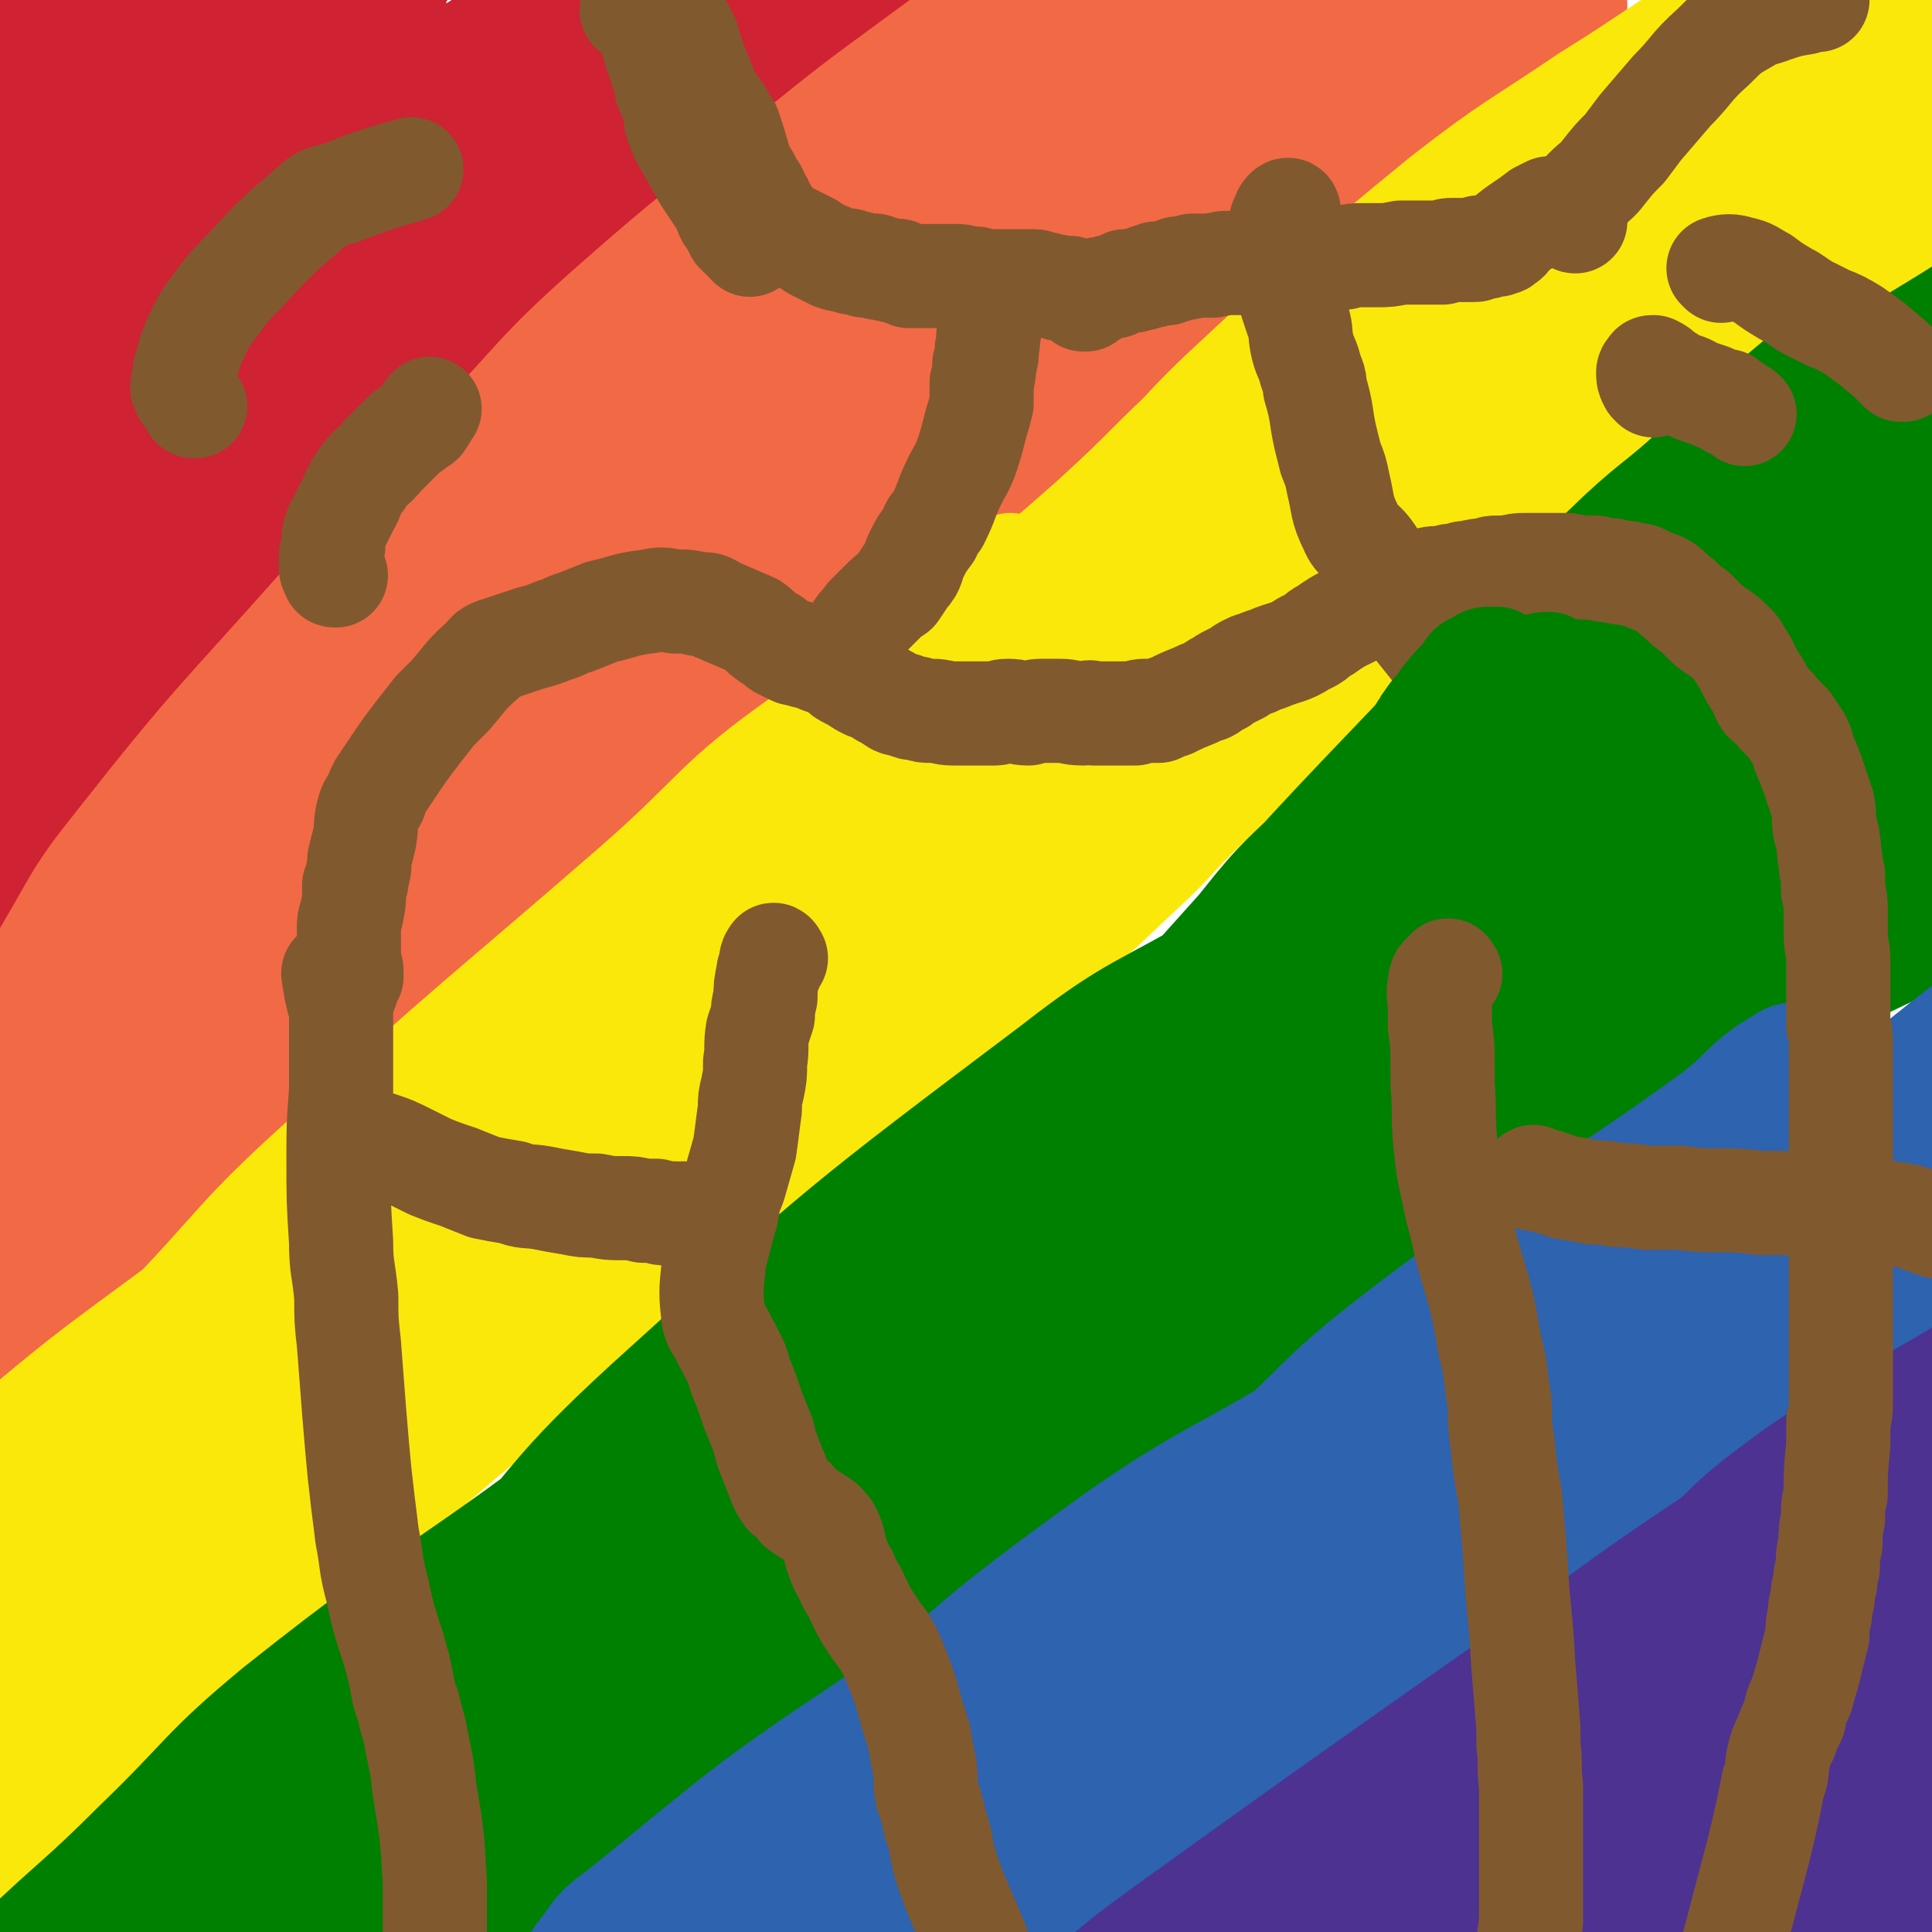 <svg viewBox='0 0 742 742' version='1.1' xmlns='http://www.w3.org/2000/svg' xmlns:xlink='http://www.w3.org/1999/xlink'><g fill='none' stroke='#CF2233' stroke-width='40' stroke-linecap='round' stroke-linejoin='round'><path d='M351,5c0,0 -1,-2 -1,-1 -6,3 -6,3 -11,8 -4,4 -3,5 -7,8 -6,6 -7,5 -13,11 -15,13 -14,14 -28,27 -7,6 -8,5 -16,11 -33,29 -33,28 -65,58 -33,30 -33,30 -64,62 -7,8 -5,10 -12,18 -5,5 -6,3 -12,8 -12,10 -12,10 -22,21 -25,25 -24,26 -48,51 -4,4 -4,4 -8,7 '/><path d='M28,166c0,0 -1,-1 -1,-1 5,-5 6,-5 11,-10 17,-15 17,-16 34,-31 21,-18 22,-18 43,-37 33,-28 30,-32 65,-57 28,-19 31,-15 61,-31 1,0 1,0 2,0 '/><path d='M231,17c-1,0 -1,-1 -1,-1 -9,6 -9,7 -18,13 '/><path d='M98,128c0,0 -1,-1 -1,-1 -8,6 -9,6 -16,13 -32,29 -33,27 -63,58 -21,23 -19,25 -38,49 -15,18 -15,18 -29,35 -1,1 0,2 0,1 4,-2 4,-2 8,-5 55,-46 56,-45 110,-92 27,-24 26,-26 54,-50 60,-54 58,-57 120,-107 22,-18 24,-17 49,-29 9,-5 10,-3 20,-5 '/><path d='M267,19c0,0 0,-1 -1,-1 -9,7 -9,8 -19,16 '/><path d='M83,164c0,0 0,-2 -1,-1 -3,3 -3,3 -6,7 -10,11 -9,12 -20,23 -46,48 -48,46 -93,94 -21,23 -22,23 -39,48 -9,12 -8,16 -13,28 -1,1 1,-1 2,-2 40,-36 41,-35 80,-73 30,-28 28,-29 57,-58 34,-32 34,-32 68,-63 64,-59 63,-61 129,-117 27,-23 27,-24 58,-42 17,-9 18,-6 37,-12 1,0 2,0 1,0 -3,1 -5,0 -10,2 -28,15 -30,13 -56,33 -76,58 -75,59 -146,124 -31,27 -30,28 -57,59 -50,59 -48,60 -97,121 -14,19 -16,18 -29,37 -1,1 1,2 1,2 3,-1 3,-2 6,-4 12,-10 13,-9 24,-20 28,-28 28,-28 55,-57 27,-28 25,-29 52,-57 30,-32 30,-31 61,-61 61,-60 61,-61 123,-120 15,-14 15,-15 32,-28 19,-15 22,-15 40,-28 1,-1 -1,0 -1,0 -4,1 -4,0 -8,2 -29,13 -30,12 -57,29 -36,22 -34,25 -69,49 -33,22 -34,20 -66,44 -32,23 -30,26 -61,51 -34,27 -37,23 -69,51 -28,25 -25,28 -52,55 -21,21 -23,20 -45,41 -12,12 -13,14 -24,26 0,0 1,0 1,-1 2,-1 2,-1 3,-3 11,-13 11,-14 22,-28 51,-65 50,-66 103,-129 24,-30 26,-29 51,-58 33,-36 29,-40 65,-72 36,-33 39,-32 80,-59 5,-3 6,-1 12,-1 '/><path d='M170,22c-1,0 -1,-1 -1,-1 -40,34 -41,34 -80,69 -39,35 -39,35 -76,72 -24,22 -22,24 -45,47 -22,23 -22,22 -44,44 0,1 -1,1 -1,1 4,-2 5,-2 10,-6 28,-22 28,-21 56,-44 29,-25 28,-26 57,-51 66,-60 64,-63 132,-121 20,-16 21,-15 43,-29 4,-3 5,-2 10,-4 '/><path d='M231,20c0,0 -1,-2 -1,-1 -70,58 -73,57 -140,119 -22,20 -18,24 -39,46 -33,36 -35,35 -68,70 -2,2 -3,4 -3,5 0,0 2,-2 3,-3 18,-21 18,-22 36,-43 51,-58 51,-58 103,-116 51,-55 52,-54 104,-109 '/><path d='M72,33c0,0 0,-2 -1,-1 -54,63 -56,63 -108,129 -9,12 -7,13 -14,26 -5,12 -5,12 -10,24 -1,1 -1,2 0,2 40,-49 40,-51 81,-99 13,-16 15,-15 29,-29 23,-24 20,-27 45,-49 28,-24 30,-22 60,-45 '/><path d='M124,36c0,-1 0,-2 -1,-1 -52,59 -52,59 -104,120 -7,8 -5,9 -13,18 -7,8 -10,10 -15,15 -1,1 2,-2 3,-4 9,-17 8,-17 18,-33 19,-31 20,-31 41,-61 28,-42 26,-44 56,-84 3,-4 5,-2 10,-5 2,-1 2,-1 4,-2 1,0 2,0 1,0 -2,1 -3,1 -6,3 -16,15 -16,15 -31,31 -46,49 -46,50 -90,100 -8,9 -8,10 -16,19 -2,3 -3,5 -4,5 -1,0 -2,-3 -1,-5 8,-21 9,-21 20,-41 19,-37 20,-37 40,-74 8,-16 5,-18 15,-31 5,-7 7,-4 14,-9 '/><path d='M33,17c0,0 0,-1 -1,-1 -4,4 -4,5 -8,10 -28,34 -27,35 -55,69 -7,8 -9,7 -17,15 -2,3 -1,5 -2,7 0,0 1,-2 2,-3 10,-16 10,-16 21,-31 29,-39 28,-41 59,-78 3,-4 5,-3 10,-5 1,-1 1,-1 2,-1 '/><path d='M32,17c0,0 -1,-1 -1,-1 -8,8 -8,8 -15,17 -24,32 -30,39 -48,65 -3,3 4,-5 7,-8 0,0 -1,2 -1,1 5,-10 5,-11 11,-22 11,-20 11,-20 22,-39 7,-12 6,-13 14,-23 2,-3 3,-2 5,-5 2,-1 2,-2 1,-3 -1,0 -3,0 -5,1 -15,12 -16,12 -28,26 -10,12 -9,14 -17,27 -2,3 -2,3 -3,5 0,1 0,2 1,1 11,-9 11,-10 23,-20 20,-16 19,-17 40,-31 8,-5 9,-4 18,-8 4,-1 4,-1 8,-1 4,-1 4,-1 8,-1 1,-1 3,-1 2,-1 -4,1 -7,1 -12,4 -17,12 -17,12 -32,26 -20,19 -20,20 -38,41 -7,7 -6,8 -12,17 -2,3 -5,7 -4,7 1,0 3,-3 6,-6 15,-17 14,-18 30,-33 22,-21 22,-21 45,-41 8,-6 8,-6 17,-11 4,-2 5,-1 10,-2 7,-2 7,-3 14,-2 1,0 2,1 2,3 -1,5 -2,6 -5,11 -17,35 -17,35 -35,69 -9,17 -10,17 -19,35 -6,10 -8,10 -11,22 -4,16 -3,16 -4,33 0,2 1,2 2,4 '/></g>
<g fill='none' stroke='#F26946' stroke-width='40' stroke-linecap='round' stroke-linejoin='round'><path d='M605,9c0,0 -1,-2 -1,-1 -2,2 -1,3 -3,6 -4,5 -5,5 -9,9 -2,2 -2,2 -5,4 -17,14 -17,15 -35,27 -13,9 -15,8 -28,17 -17,11 -17,11 -32,24 -15,11 -15,12 -30,23 -19,15 -21,12 -40,28 -18,15 -14,20 -33,35 -16,13 -21,8 -37,21 -25,20 -22,23 -45,45 -17,16 -18,14 -36,29 -22,19 -21,19 -43,38 -27,22 -27,22 -54,44 -16,12 -18,10 -32,24 -16,16 -12,20 -29,35 -11,12 -14,8 -27,19 -14,12 -13,12 -25,26 -11,12 -9,15 -21,26 -6,6 -9,3 -16,9 -8,8 -6,11 -14,19 -6,5 -8,3 -14,8 -7,6 -5,7 -11,15 -3,4 -2,4 -6,8 -2,2 -2,2 -4,4 -2,2 -2,2 -5,3 -2,1 -2,1 -4,3 0,0 -1,0 -1,0 0,1 1,1 2,0 3,-2 2,-3 4,-6 5,-6 5,-6 10,-11 16,-18 16,-18 32,-36 36,-38 36,-38 71,-76 21,-22 20,-22 41,-44 23,-24 23,-24 47,-47 24,-24 24,-24 49,-47 23,-22 23,-22 48,-44 31,-28 30,-29 62,-55 41,-33 42,-31 84,-62 25,-18 24,-19 49,-37 21,-16 22,-15 43,-31 20,-14 19,-14 39,-28 7,-5 7,-5 15,-9 9,-6 9,-7 18,-12 5,-2 5,-2 10,-4 6,-2 6,-2 12,-5 1,0 1,0 3,-1 0,0 1,0 1,0 -2,1 -3,1 -5,2 -3,1 -3,1 -6,3 -8,5 -7,6 -14,11 -44,30 -44,30 -88,59 -22,15 -23,13 -45,29 -28,20 -27,22 -54,42 -35,27 -36,27 -71,54 -28,20 -28,20 -55,42 -32,25 -32,26 -63,52 -35,29 -37,26 -70,57 -33,32 -29,37 -62,69 -27,26 -32,21 -58,47 -27,26 -25,29 -49,58 -10,13 -9,14 -20,27 -2,2 -2,2 -5,3 0,0 -1,0 0,0 1,-3 2,-3 4,-7 10,-13 10,-13 20,-26 22,-27 22,-27 44,-54 21,-24 22,-23 43,-46 16,-18 16,-18 33,-34 20,-20 21,-19 42,-39 25,-23 25,-23 50,-46 31,-27 32,-25 62,-52 64,-58 62,-61 127,-117 22,-19 24,-16 47,-34 38,-29 36,-31 74,-60 8,-6 10,-3 18,-9 5,-4 4,-5 7,-10 1,-3 2,-6 1,-6 -2,-1 -4,1 -7,4 -118,83 -119,81 -235,167 -43,32 -43,32 -83,68 -54,50 -52,52 -103,105 -44,44 -43,45 -87,90 -9,9 -10,8 -19,17 -3,3 -2,3 -4,6 0,0 -1,0 0,0 1,-1 1,-1 2,-3 5,-5 5,-5 10,-10 28,-28 28,-28 56,-56 23,-23 23,-23 47,-45 25,-23 24,-25 50,-46 39,-32 41,-31 81,-61 24,-19 24,-19 48,-38 30,-23 31,-23 61,-46 30,-23 30,-23 59,-46 26,-19 25,-20 51,-39 39,-27 40,-25 78,-53 16,-11 14,-13 29,-24 6,-4 7,-2 14,-5 2,-1 2,-1 4,-2 1,-1 2,-1 2,-1 -1,-1 -2,-1 -4,-1 -10,1 -10,-1 -20,2 -35,14 -35,16 -68,33 -22,12 -21,13 -42,26 -19,12 -19,11 -37,24 -25,19 -24,19 -49,38 -32,25 -32,24 -64,49 -29,24 -28,25 -58,48 -37,30 -40,27 -76,58 -36,32 -35,33 -69,68 -33,35 -32,36 -64,71 -51,57 -53,56 -103,113 -10,12 -8,14 -18,26 0,1 -2,1 -2,1 0,0 1,0 2,-1 5,-5 6,-5 11,-10 25,-26 25,-27 49,-53 20,-21 20,-21 41,-42 25,-27 25,-28 52,-54 45,-45 45,-44 92,-87 26,-25 26,-25 53,-49 26,-24 25,-24 51,-47 55,-46 56,-45 110,-90 18,-15 18,-16 35,-31 36,-32 36,-33 72,-64 14,-13 14,-14 29,-24 7,-5 8,-3 15,-5 2,0 2,0 4,0 '/><path d='M449,5c0,0 0,-2 -1,-1 -8,4 -9,4 -17,9 -51,34 -52,33 -102,69 -31,22 -31,21 -60,46 -30,24 -30,24 -58,51 -58,58 -57,59 -114,118 -27,28 -27,28 -52,56 -18,20 -16,22 -35,40 -9,10 -12,7 -22,16 -5,6 -5,10 -8,15 0,0 1,-2 2,-3 5,-6 5,-6 11,-11 25,-24 26,-22 50,-46 17,-17 14,-20 32,-36 43,-39 44,-39 90,-75 29,-24 31,-22 60,-46 60,-50 58,-52 118,-102 29,-24 30,-23 60,-47 19,-15 18,-17 38,-31 19,-14 19,-16 40,-25 12,-6 13,-3 25,-5 2,-1 2,0 3,0 '/><path d='M454,8c0,0 0,-1 -1,-1 -43,26 -44,25 -86,53 -29,19 -28,21 -56,42 -27,21 -27,21 -53,42 -34,26 -36,24 -67,54 -66,62 -63,65 -128,130 -24,25 -25,24 -49,49 -23,25 -24,25 -45,51 -12,15 -10,17 -22,32 -4,6 -5,5 -11,10 -2,1 -3,3 -3,2 0,0 3,-2 5,-4 34,-39 35,-39 69,-78 16,-19 14,-21 31,-40 21,-23 22,-22 44,-44 23,-23 23,-23 46,-44 49,-46 49,-46 98,-91 28,-25 27,-26 56,-51 39,-34 40,-33 80,-65 15,-13 16,-12 31,-25 12,-10 11,-12 24,-20 6,-5 7,-4 15,-7 6,-2 6,-2 11,-4 '/><path d='M361,18c0,0 -1,-1 -1,-1 -27,20 -28,20 -55,42 -36,30 -37,29 -72,60 -27,24 -26,26 -51,52 -30,31 -30,30 -59,62 -40,45 -41,44 -78,91 -16,20 -15,21 -28,43 -10,18 -7,21 -17,37 -2,3 -6,-1 -8,0 -1,0 0,2 1,2 3,-1 4,-2 7,-5 9,-6 9,-6 17,-14 24,-24 22,-26 46,-50 15,-15 17,-13 32,-29 45,-45 43,-47 88,-92 17,-18 17,-17 35,-33 22,-19 23,-18 43,-38 40,-40 35,-45 76,-82 17,-16 22,-10 40,-24 16,-12 13,-16 29,-29 6,-5 7,-4 15,-7 5,-2 5,-2 10,-3 '/><path d='M395,31c0,0 -1,0 -1,-1 1,-2 2,-2 3,-5 0,0 0,0 1,-1 '/><path d='M374,4c0,0 -2,-1 -1,-1 5,0 6,1 12,2 5,0 5,0 10,0 4,0 4,0 9,0 4,0 4,0 8,0 3,0 3,0 6,0 3,0 3,0 5,0 1,0 1,0 1,0 -1,-1 -2,0 -4,0 -4,0 -4,0 -8,0 -4,0 -4,-1 -8,-1 -6,0 -6,0 -11,0 -2,0 -2,0 -5,0 -3,0 -3,0 -6,0 -3,0 -4,0 -5,0 0,0 2,0 3,1 3,0 3,0 5,0 6,0 5,0 11,1 9,0 9,0 18,1 5,0 5,0 9,0 4,1 4,1 7,1 2,0 3,0 5,0 0,0 -1,0 -1,0 -1,-1 -1,-1 -2,-1 '/></g>
<g fill='none' stroke='#FAE80B' stroke-width='40' stroke-linecap='round' stroke-linejoin='round'><path d='M734,93c0,0 0,-1 -1,-1 -7,6 -7,7 -14,12 -8,7 -8,6 -15,12 -16,15 -14,17 -30,31 -6,6 -8,4 -14,8 -6,4 -6,4 -11,9 -8,6 -8,7 -16,13 -17,14 -17,14 -35,27 -8,6 -8,6 -16,12 -13,10 -13,10 -26,20 -7,5 -8,4 -15,10 -9,6 -8,7 -17,14 -9,7 -9,7 -18,14 -21,17 -22,17 -42,35 -13,12 -12,13 -25,25 -14,13 -13,13 -28,25 -7,6 -7,5 -14,11 -13,11 -12,13 -26,23 -15,11 -16,10 -31,21 -13,9 -13,9 -24,20 -13,14 -12,15 -25,29 -16,16 -16,16 -33,29 -8,7 -10,4 -19,10 -11,8 -10,9 -21,18 -24,20 -25,19 -48,39 -16,14 -16,14 -32,28 -15,12 -15,12 -29,25 -14,13 -14,13 -28,26 -14,13 -14,12 -28,25 -5,5 -4,6 -9,10 -4,3 -5,2 -8,6 -6,5 -6,6 -11,12 -5,5 -5,6 -9,11 -2,2 -3,2 -5,4 -6,6 -6,6 -12,12 -5,6 -5,6 -10,12 -4,4 -4,4 -7,7 -5,5 -5,5 -10,10 -4,4 -4,4 -8,9 -3,2 -2,2 -4,4 -2,2 -2,2 -4,4 -1,1 -1,1 -2,1 0,1 0,1 -1,2 0,0 0,0 -1,0 0,1 0,1 0,1 0,0 -1,-1 0,-1 0,-3 0,-3 1,-5 2,-4 3,-4 6,-8 5,-9 5,-9 11,-17 20,-28 20,-29 42,-56 9,-11 10,-10 20,-21 23,-24 22,-25 45,-49 21,-23 22,-22 43,-45 18,-21 16,-23 34,-42 25,-27 27,-26 54,-50 26,-25 27,-24 54,-48 25,-23 24,-24 49,-46 22,-19 22,-18 44,-37 25,-21 24,-23 51,-42 12,-9 14,-7 27,-15 10,-5 10,-5 19,-11 9,-7 9,-8 18,-15 3,-2 3,-2 6,-4 1,-1 3,-3 3,-2 -3,1 -5,2 -10,5 -17,10 -17,10 -33,22 -32,23 -32,23 -64,47 -56,44 -57,43 -111,89 -75,64 -78,62 -148,131 -81,81 -80,83 -154,169 -6,7 -4,10 -6,17 0,1 1,-1 1,-1 4,-4 4,-4 7,-7 19,-19 18,-19 37,-38 20,-20 20,-19 40,-39 22,-21 22,-22 45,-43 23,-22 22,-23 47,-44 56,-48 57,-47 115,-93 17,-13 16,-13 33,-25 36,-27 37,-27 73,-54 8,-6 7,-6 15,-12 3,-1 3,-1 6,-2 1,0 1,-1 1,-1 -4,0 -6,-1 -10,1 -55,27 -56,25 -109,56 -34,19 -32,22 -64,45 -34,24 -34,24 -67,49 -31,23 -31,23 -61,48 -29,25 -29,26 -58,52 -15,14 -15,14 -30,27 0,0 -1,0 -1,0 2,-1 3,-1 5,-3 18,-18 18,-18 36,-35 22,-21 23,-20 45,-40 25,-22 25,-22 50,-43 22,-20 20,-22 44,-39 50,-37 51,-35 102,-70 16,-11 17,-10 32,-22 8,-5 7,-6 14,-12 0,-1 2,-2 1,-1 -22,14 -23,14 -46,29 -37,23 -39,20 -73,46 -67,49 -65,52 -130,104 -36,29 -37,29 -73,58 -1,0 -2,2 -2,2 1,-1 2,-2 5,-4 15,-16 14,-17 30,-33 27,-28 26,-29 55,-55 53,-47 56,-45 110,-90 15,-13 13,-14 28,-27 14,-12 15,-11 30,-23 9,-8 9,-8 18,-15 3,-3 7,-5 6,-5 0,-1 -4,0 -8,2 -22,11 -23,10 -43,23 -31,19 -30,21 -60,42 -30,22 -30,22 -60,45 -49,37 -51,36 -97,76 -11,10 -8,13 -18,24 -1,1 -4,2 -3,2 8,-6 11,-7 20,-15 36,-30 35,-31 71,-61 25,-21 25,-22 51,-41 51,-39 51,-39 103,-76 21,-14 22,-13 43,-27 15,-10 14,-12 29,-22 12,-7 12,-6 23,-13 3,-2 4,-4 5,-4 0,0 -2,2 -3,3 -44,27 -45,26 -87,54 -25,16 -25,16 -49,35 -51,41 -52,40 -99,85 -19,17 -16,20 -33,40 -15,17 -16,16 -30,33 0,0 0,1 0,1 5,-4 6,-4 10,-9 28,-27 28,-27 56,-56 24,-24 23,-25 48,-49 76,-72 76,-72 154,-142 20,-18 21,-17 42,-33 48,-37 48,-37 96,-74 15,-12 15,-12 30,-24 0,-1 1,-1 1,-1 0,1 -1,1 -2,1 -6,4 -6,4 -12,8 -35,25 -33,28 -69,50 -29,19 -33,13 -61,32 -34,24 -32,28 -64,56 -61,53 -62,52 -122,107 -32,29 -30,31 -60,62 -11,11 -11,11 -21,22 -3,3 -4,3 -6,6 -1,2 -2,4 -2,4 0,0 1,-1 3,-3 11,-12 11,-12 23,-23 56,-53 55,-54 112,-106 26,-23 27,-22 54,-44 32,-25 32,-25 64,-49 36,-26 36,-25 73,-49 68,-45 67,-47 137,-90 26,-17 27,-15 56,-30 18,-9 18,-9 36,-18 2,-1 2,0 3,-1 1,0 2,0 2,0 -4,2 -5,1 -10,4 -17,7 -17,7 -33,15 -35,17 -35,18 -70,36 -22,11 -23,9 -45,22 -31,18 -30,19 -59,40 -31,21 -31,21 -59,45 -28,23 -28,23 -55,48 -54,51 -54,51 -107,104 -15,14 -14,15 -27,30 -12,13 -12,13 -22,26 -1,1 0,1 0,1 7,-3 8,-2 14,-7 36,-27 36,-28 71,-57 32,-26 30,-27 62,-52 72,-55 73,-53 145,-108 40,-30 38,-33 80,-62 73,-50 72,-53 150,-95 39,-21 44,-12 83,-31 11,-5 8,-10 18,-17 3,-2 4,-1 8,-2 1,0 1,0 1,0 -3,3 -3,3 -6,6 -23,16 -22,18 -47,32 -33,20 -35,17 -69,36 -34,21 -33,22 -66,45 -29,20 -29,20 -57,43 -61,49 -61,48 -121,99 -24,21 -25,21 -46,44 -24,26 -25,32 -45,55 -1,2 1,-3 3,-6 3,-4 4,-4 8,-8 24,-28 23,-29 48,-56 24,-26 24,-26 49,-51 27,-28 27,-28 56,-54 62,-57 62,-58 127,-112 21,-18 22,-17 46,-32 42,-26 45,-23 85,-49 3,-3 0,-5 1,-9 1,-1 3,-2 3,-2 -2,4 -2,6 -5,10 -16,16 -17,16 -34,31 -24,22 -25,22 -49,44 -25,23 -26,23 -50,48 -28,29 -26,31 -54,62 -48,52 -48,52 -97,104 -15,15 -16,15 -30,31 -9,10 -11,14 -16,21 -1,1 1,-3 3,-5 12,-16 12,-16 25,-32 21,-27 20,-28 43,-54 46,-50 47,-49 96,-97 25,-24 25,-24 51,-48 27,-24 27,-24 55,-48 25,-23 24,-24 51,-45 32,-27 33,-25 65,-51 1,-1 2,-5 1,-4 -24,17 -26,20 -53,38 -26,18 -28,15 -54,33 -60,42 -63,40 -119,88 -37,32 -33,36 -66,72 -20,22 -19,22 -39,44 -20,22 -21,21 -40,43 -17,21 -16,22 -32,43 0,1 -1,3 0,3 12,-8 15,-8 26,-19 28,-27 25,-30 52,-58 21,-21 22,-20 44,-41 24,-23 24,-24 50,-46 26,-23 26,-23 53,-44 48,-39 48,-42 97,-76 3,-2 3,2 7,3 2,0 6,-2 4,-1 -7,7 -11,8 -21,16 -38,29 -38,30 -76,60 -31,25 -31,26 -63,50 -35,26 -37,23 -71,51 -53,43 -52,45 -103,90 -18,17 -17,19 -36,35 -7,6 -13,9 -15,10 -2,1 4,-3 8,-7 16,-15 16,-15 31,-31 30,-31 30,-32 60,-64 27,-29 26,-30 53,-59 28,-30 27,-32 57,-60 28,-27 30,-25 60,-50 29,-25 30,-25 58,-51 21,-19 18,-22 40,-40 10,-9 13,-8 24,-14 1,-1 -1,0 -2,0 -5,3 -5,3 -10,7 -29,18 -30,17 -57,37 -38,27 -38,28 -74,58 -53,42 -53,42 -105,86 -26,23 -25,24 -50,48 -37,35 -37,36 -74,71 -3,3 -4,3 -7,5 -1,0 -1,0 -1,0 0,-3 0,-4 2,-7 18,-25 19,-25 38,-49 22,-27 22,-27 44,-54 25,-29 23,-31 51,-58 63,-63 63,-63 130,-122 13,-10 14,-8 28,-17 28,-18 32,-19 56,-36 2,-1 -3,1 -3,1 -1,0 2,-1 2,-1 -1,0 -2,0 -3,1 -7,3 -7,3 -14,6 -21,13 -21,14 -42,27 -28,19 -29,18 -56,39 -44,36 -44,37 -85,75 -21,20 -19,22 -40,41 -24,23 -28,20 -51,44 -29,32 -26,36 -54,68 -5,6 -7,4 -13,9 -4,3 -5,4 -6,7 -1,1 1,1 2,1 10,-8 11,-8 20,-17 27,-25 25,-27 52,-51 20,-18 21,-17 43,-34 26,-21 26,-21 53,-42 55,-42 54,-44 110,-85 31,-22 32,-20 63,-42 21,-14 19,-16 41,-29 21,-13 21,-13 44,-22 9,-4 9,-2 18,-3 '/><path d='M720,6c0,0 0,-1 -1,-1 -27,13 -28,12 -55,27 -47,27 -46,30 -93,57 -30,18 -33,14 -62,32 -24,16 -23,18 -46,37 -22,20 -21,21 -43,41 -27,24 -28,24 -56,47 -1,2 -2,1 -3,3 0,0 1,1 1,1 8,-4 9,-4 16,-10 35,-25 34,-27 69,-52 25,-18 25,-17 50,-34 83,-59 82,-60 165,-118 19,-13 18,-15 38,-24 17,-8 18,-6 36,-11 3,0 6,-1 6,-1 0,1 -3,2 -5,3 -7,4 -7,5 -14,9 -30,19 -30,18 -59,37 -20,12 -21,12 -40,25 -16,11 -15,12 -31,24 -20,14 -20,14 -40,28 -2,2 -2,2 -4,3 -1,0 -1,0 -1,0 3,-3 3,-3 7,-7 18,-16 18,-17 37,-33 24,-19 24,-19 49,-37 15,-11 15,-11 31,-21 21,-13 21,-14 43,-25 3,-2 4,-1 8,-2 3,-1 6,-3 6,-1 0,5 -1,9 -6,16 -26,30 -28,28 -56,58 -20,21 -19,22 -39,43 -18,18 -20,17 -37,35 -10,12 -10,13 -18,26 -1,0 -1,2 0,1 3,-1 3,-2 7,-4 20,-11 21,-9 39,-22 57,-39 56,-40 112,-82 16,-12 16,-12 32,-25 13,-11 13,-12 26,-23 '/><path d='M351,261c-1,0 -2,0 -1,-1 1,-2 2,-2 4,-5 2,-2 2,-2 5,-4 3,-4 3,-4 7,-7 7,-6 7,-6 14,-12 2,-2 2,-2 5,-4 1,-2 1,-2 3,-3 1,-1 1,-1 2,-1 0,0 -1,0 -1,0 -1,1 -1,1 -3,3 -3,3 -3,3 -7,6 -4,4 -4,4 -8,7 -4,3 -4,3 -8,6 -5,5 -5,5 -11,10 -3,3 -3,3 -7,6 -3,1 -5,3 -6,2 -1,0 0,-2 1,-3 2,-2 3,-2 5,-4 2,-3 2,-3 5,-7 5,-5 5,-6 10,-11 5,-5 6,-4 11,-9 6,-4 6,-4 12,-9 2,-1 2,-1 3,-2 1,-1 1,-1 2,-2 0,0 0,1 0,1 -2,0 -2,1 -3,1 -3,2 -4,1 -6,3 -5,4 -4,5 -8,9 -4,5 -4,4 -9,8 -6,6 -7,5 -13,12 -9,9 -8,9 -16,19 '/></g>
<g fill='none' stroke='#008000' stroke-width='40' stroke-linecap='round' stroke-linejoin='round'><path d='M740,283c-1,0 -1,-1 -1,-1 -6,4 -6,5 -11,9 -19,15 -18,17 -37,30 -21,15 -23,13 -44,28 -18,13 -17,14 -34,28 -23,18 -23,17 -46,35 -23,19 -21,21 -45,39 -26,19 -28,16 -53,36 -29,23 -28,24 -55,49 -16,16 -14,17 -30,32 -9,9 -9,8 -19,17 -1,0 -1,0 -2,1 -1,1 -2,2 -2,3 0,0 1,0 2,0 5,-2 5,-2 10,-5 16,-8 16,-8 30,-18 36,-27 35,-29 71,-55 26,-19 26,-19 52,-36 30,-19 32,-17 61,-37 33,-22 31,-25 64,-46 19,-12 20,-10 39,-21 29,-16 29,-15 58,-33 8,-5 7,-6 14,-12 3,-2 3,-2 7,-4 0,-1 1,-1 1,-1 -2,3 -3,3 -6,6 -19,14 -20,14 -39,28 -63,46 -62,46 -125,91 -38,28 -38,28 -77,54 -93,62 -95,59 -187,123 -33,23 -32,25 -63,51 -28,23 -27,25 -55,47 -21,17 -23,15 -44,32 -9,8 -9,11 -16,20 0,0 2,0 2,-1 4,-2 4,-2 7,-5 40,-31 42,-29 80,-62 22,-19 20,-22 41,-41 23,-21 23,-21 48,-40 62,-47 63,-45 126,-91 25,-18 23,-19 48,-37 59,-42 58,-44 120,-82 22,-13 26,-7 49,-20 16,-8 14,-12 29,-22 9,-5 10,-3 20,-7 2,-1 1,-1 3,-3 1,0 3,0 2,0 -1,1 -3,2 -6,4 -54,26 -55,24 -107,52 -38,20 -38,20 -73,43 -88,59 -87,61 -174,121 -42,28 -44,25 -84,54 -40,30 -38,32 -77,64 -27,22 -26,22 -54,44 -22,17 -24,17 -44,33 -1,0 1,-1 2,-1 3,-2 3,-2 6,-4 19,-12 19,-11 36,-26 55,-46 54,-48 108,-95 25,-23 25,-23 51,-46 31,-28 31,-28 62,-56 23,-19 23,-19 46,-37 48,-37 47,-37 96,-72 19,-13 20,-12 39,-23 9,-6 8,-7 18,-12 1,-1 3,-1 2,0 -11,11 -13,12 -27,23 -33,23 -33,23 -67,45 -35,23 -36,21 -70,45 -85,60 -85,59 -167,122 -44,34 -42,37 -85,72 -42,35 -42,37 -86,68 -3,2 -4,-1 -8,-1 -1,0 -1,0 -1,0 1,-3 1,-3 3,-5 26,-29 25,-31 53,-58 44,-43 44,-43 91,-84 28,-25 28,-25 58,-47 33,-24 34,-22 68,-46 30,-22 28,-24 59,-44 50,-34 51,-32 102,-65 9,-6 10,-6 17,-13 2,-1 4,-4 2,-4 -3,1 -5,4 -11,7 -45,24 -46,22 -89,47 -47,27 -47,27 -91,57 -36,25 -35,27 -70,54 -34,28 -35,28 -69,56 -32,28 -34,26 -64,56 -27,26 -23,30 -49,57 -17,17 -18,16 -37,32 -5,4 -5,4 -11,8 -1,0 -3,0 -2,0 12,-5 14,-4 26,-11 29,-18 30,-17 55,-40 25,-21 22,-23 45,-47 61,-63 60,-64 123,-125 23,-22 24,-22 49,-42 60,-47 61,-46 122,-92 26,-21 25,-23 52,-41 21,-14 23,-11 44,-24 13,-8 11,-10 24,-19 2,-2 6,-2 6,-3 -1,0 -5,1 -9,2 -15,7 -15,7 -30,14 -42,21 -43,20 -83,44 -74,44 -76,42 -146,92 -33,24 -28,30 -59,55 -69,56 -73,51 -142,106 -29,24 -27,26 -54,52 -22,22 -23,21 -46,43 -12,12 -11,13 -23,25 -2,2 -2,2 -4,4 0,0 1,0 1,0 4,-2 5,-1 9,-4 19,-12 20,-12 38,-26 31,-25 30,-26 60,-51 26,-22 25,-23 52,-44 38,-30 39,-29 78,-58 58,-45 58,-44 115,-90 35,-28 33,-29 68,-57 66,-52 65,-55 134,-103 26,-18 29,-12 56,-30 26,-16 23,-22 49,-37 8,-5 10,-1 19,-2 4,-1 4,-1 7,-3 1,0 3,-1 2,-1 -14,5 -16,5 -32,11 -54,23 -55,22 -107,48 -29,15 -28,17 -55,34 -35,21 -37,18 -69,43 -81,61 -81,61 -156,129 -37,34 -35,37 -68,75 -55,63 -57,63 -108,128 -9,12 -5,14 -12,27 -2,3 -5,4 -5,5 -1,1 2,1 3,0 11,-8 11,-8 21,-16 30,-25 30,-25 59,-52 40,-37 38,-40 79,-77 64,-59 65,-58 132,-115 39,-34 40,-34 80,-67 81,-67 79,-71 162,-135 39,-29 41,-26 82,-52 43,-27 42,-28 86,-53 25,-15 26,-15 52,-29 19,-10 19,-11 39,-20 12,-6 16,-6 25,-9 2,-1 -2,1 -4,2 -12,5 -12,6 -24,11 -36,15 -37,14 -72,31 -27,12 -26,13 -52,28 -29,17 -30,17 -58,36 -33,21 -33,20 -64,43 -57,44 -56,45 -111,91 -39,33 -39,34 -78,68 -11,10 -25,27 -23,20 6,-16 19,-34 40,-65 15,-22 15,-22 32,-41 43,-48 43,-48 87,-94 25,-25 26,-24 53,-47 27,-24 27,-24 55,-46 27,-21 27,-21 55,-40 26,-18 27,-17 53,-34 1,-1 1,-2 1,-2 0,0 1,1 0,2 -3,3 -3,3 -7,6 -47,37 -48,36 -95,74 -20,16 -20,15 -39,33 -21,20 -19,21 -39,42 -22,24 -23,23 -45,46 -41,42 -42,41 -81,84 -24,26 -21,28 -45,55 -6,6 -11,10 -14,11 -1,0 2,-5 5,-9 13,-18 14,-18 27,-36 23,-32 21,-33 45,-63 15,-19 16,-18 33,-35 35,-37 35,-37 70,-73 21,-21 21,-22 42,-42 14,-13 15,-12 29,-25 22,-18 21,-19 43,-37 4,-4 4,-4 9,-6 2,-2 5,-5 5,-4 1,1 -2,3 -4,6 -8,9 -8,9 -17,18 -26,27 -26,28 -53,54 -32,30 -36,27 -65,59 -20,21 -16,24 -34,47 -18,23 -20,22 -37,45 -24,34 -23,34 -46,69 -7,10 -7,10 -13,21 -3,4 -5,7 -4,9 1,1 4,-2 7,-4 17,-13 18,-12 34,-26 27,-24 24,-27 52,-49 50,-41 54,-37 105,-78 20,-17 17,-20 37,-37 26,-21 28,-19 56,-39 2,-1 2,-1 5,-2 1,-1 2,-2 2,-1 1,0 0,2 -1,3 -34,31 -34,31 -68,62 -22,20 -22,20 -45,39 -23,18 -26,15 -47,35 -45,41 -42,46 -86,88 -10,9 -12,7 -23,14 -3,2 -4,4 -5,4 -1,1 1,0 2,-1 10,-10 11,-9 20,-19 33,-33 30,-35 65,-66 32,-29 34,-27 68,-53 24,-18 23,-19 47,-35 36,-23 36,-24 73,-44 5,-3 5,-2 11,-3 3,0 7,-2 5,0 -13,19 -15,23 -35,41 -25,23 -28,20 -54,42 -24,20 -23,21 -47,42 -33,29 -33,29 -67,57 -4,4 -7,4 -10,6 0,1 2,1 4,0 17,-12 17,-13 34,-25 33,-21 34,-20 67,-42 25,-17 23,-19 49,-36 21,-13 22,-11 43,-24 16,-9 15,-11 30,-19 1,-1 1,0 1,1 -3,5 -3,5 -7,9 -22,20 -21,21 -44,39 -19,16 -20,15 -40,30 -16,12 -16,11 -33,23 -1,1 -2,2 -1,2 18,-15 19,-18 39,-33 35,-25 36,-23 71,-47 6,-4 16,-10 12,-9 -12,1 -22,5 -44,12 -24,7 -23,11 -47,17 -16,4 -22,9 -34,4 -8,-4 -10,-13 -6,-23 30,-61 36,-61 74,-119 9,-14 12,-12 21,-25 4,-6 6,-8 6,-13 0,-2 -2,-2 -5,-2 -6,2 -7,2 -13,6 -24,13 -25,12 -46,29 -24,18 -23,19 -44,40 -19,19 -18,19 -36,39 -2,3 -3,3 -4,5 -1,2 -1,3 -1,3 3,1 4,1 7,0 9,-3 9,-4 17,-8 41,-22 42,-20 81,-45 34,-22 32,-24 65,-48 10,-7 10,-7 21,-14 4,-3 4,-2 8,-4 2,-1 5,-3 3,-2 -23,16 -26,18 -52,36 -27,19 -26,20 -53,39 -23,15 -24,13 -46,29 -30,22 -28,23 -57,45 -3,2 -7,4 -6,3 1,-3 4,-6 9,-12 24,-27 22,-29 49,-54 20,-18 24,-15 46,-32 25,-18 24,-20 48,-39 2,-2 4,-4 4,-3 0,2 -1,5 -5,9 -17,18 -19,17 -37,35 -22,20 -22,20 -43,40 '/></g>
<g fill='none' stroke='#2D63AF' stroke-width='40' stroke-linecap='round' stroke-linejoin='round'><path d='M723,442c0,-1 -1,-1 -1,-1 -7,-1 -8,-4 -13,-1 -21,11 -20,14 -40,27 -41,26 -43,23 -84,51 -47,31 -47,33 -92,68 -27,20 -26,22 -53,42 -66,51 -68,48 -134,99 -21,16 -22,16 -41,34 -3,3 -3,5 -3,7 0,0 2,-1 3,-2 25,-18 24,-20 50,-37 26,-18 28,-15 54,-34 38,-27 36,-30 74,-57 79,-55 81,-54 161,-107 34,-23 35,-22 69,-45 40,-27 39,-32 79,-55 3,-2 6,2 6,4 0,2 -2,2 -4,3 -20,11 -20,11 -40,22 -44,26 -44,26 -87,53 -96,61 -97,60 -191,123 -39,25 -40,24 -76,53 -35,29 -31,34 -65,63 -18,16 -19,14 -39,27 -5,3 -12,4 -11,4 0,0 7,-1 12,-4 45,-29 47,-28 89,-61 26,-21 21,-27 46,-48 38,-31 42,-26 82,-55 43,-32 39,-38 84,-67 72,-47 75,-42 149,-86 22,-12 21,-14 42,-26 5,-2 12,-3 10,-2 -2,1 -9,2 -18,6 -42,16 -42,15 -83,33 -52,23 -54,19 -103,48 -113,65 -112,67 -220,140 -51,34 -50,35 -97,73 -10,7 -9,8 -16,17 -3,4 -7,11 -4,9 13,-9 16,-16 34,-30 33,-26 35,-24 69,-49 41,-30 40,-32 82,-61 100,-69 99,-70 202,-135 34,-22 36,-19 72,-39 26,-15 25,-18 53,-31 16,-8 23,-7 35,-11 2,-1 -4,0 -7,1 -14,7 -13,9 -27,15 -73,34 -76,28 -146,65 -35,19 -31,26 -64,48 -51,34 -55,29 -104,65 -48,35 -47,37 -91,77 -34,32 -33,33 -66,66 -13,14 -15,15 -26,29 -1,1 0,3 2,2 23,-11 25,-10 47,-25 29,-19 26,-23 54,-43 45,-35 45,-35 92,-67 45,-32 47,-30 91,-62 44,-31 40,-37 86,-66 68,-41 71,-39 143,-73 8,-4 21,-5 18,-2 -8,9 -20,14 -40,26 -40,24 -43,21 -81,47 -45,30 -44,32 -86,65 -86,69 -86,69 -172,140 -21,18 -21,18 -41,37 -9,9 -13,14 -16,20 -2,2 4,-2 8,-4 27,-15 27,-15 53,-31 39,-25 38,-26 75,-51 54,-36 54,-37 109,-71 70,-44 71,-43 143,-84 23,-14 23,-15 48,-25 11,-5 16,-6 22,-6 2,0 -3,2 -6,4 -26,15 -27,13 -53,28 -55,32 -55,31 -108,65 -43,26 -42,28 -84,56 -47,31 -49,27 -94,61 -35,27 -31,33 -66,60 -13,10 -15,7 -30,13 -2,1 -6,2 -5,1 11,-3 16,-1 29,-8 38,-20 36,-23 72,-47 40,-26 40,-25 79,-53 45,-33 42,-38 89,-69 42,-29 44,-25 89,-50 28,-16 28,-16 57,-32 19,-12 31,-20 39,-25 3,-2 -9,7 -18,12 -48,28 -48,27 -97,55 -51,29 -52,27 -101,59 -50,34 -48,37 -97,72 -41,30 -41,30 -83,58 -22,15 -22,15 -44,29 -3,1 -7,0 -6,0 1,0 5,1 10,-1 33,-19 34,-17 64,-40 83,-63 79,-69 161,-133 42,-33 44,-30 87,-62 51,-38 49,-40 100,-77 7,-6 8,-4 16,-8 0,0 1,0 1,0 -23,12 -24,12 -46,24 -44,25 -46,21 -87,50 -61,43 -56,50 -116,94 -27,20 -33,13 -59,34 -34,27 -30,31 -61,62 -20,21 -33,31 -41,41 -4,4 9,-6 18,-14 32,-26 32,-26 64,-53 41,-33 40,-34 82,-66 34,-27 34,-27 70,-53 65,-46 66,-45 131,-90 14,-10 27,-19 28,-20 1,-1 -12,8 -25,15 -74,47 -75,46 -149,93 -40,25 -40,25 -79,52 -32,22 -32,22 -63,45 -15,10 -15,11 -29,22 -2,2 -6,7 -4,5 35,-28 39,-33 79,-64 33,-25 34,-24 68,-48 36,-24 37,-23 72,-48 41,-30 42,-29 80,-62 4,-4 9,-13 5,-11 -41,18 -48,25 -95,50 -39,21 -38,22 -77,42 -57,29 -57,29 -115,55 -6,3 -12,4 -14,2 -1,-2 3,-6 8,-11 24,-26 24,-27 50,-52 27,-26 26,-27 56,-50 57,-43 59,-39 117,-81 13,-10 12,-13 26,-21 4,-3 6,-2 11,-1 1,0 1,1 1,2 -3,5 -4,4 -7,9 -6,10 -5,10 -11,19 -7,10 -7,10 -15,18 -4,5 -7,6 -9,9 0,2 3,1 5,0 23,-14 23,-14 45,-30 19,-13 19,-14 38,-29 21,-17 23,-16 43,-34 4,-4 3,-5 6,-10 2,-3 2,-2 5,-5 1,-2 1,-2 2,-4 '/></g>
<g fill='none' stroke='#4D3292' stroke-width='40' stroke-linecap='round' stroke-linejoin='round'><path d='M571,671c0,0 -2,0 -1,-1 4,-6 5,-7 11,-12 30,-27 31,-27 62,-53 19,-16 17,-18 37,-33 16,-12 17,-12 35,-23 19,-12 19,-11 39,-23 6,-4 6,-5 12,-9 3,-2 5,-4 7,-4 1,0 -1,2 -2,3 -56,38 -57,36 -113,75 -42,28 -41,29 -83,59 -64,45 -64,45 -128,91 -15,11 -15,11 -29,23 -2,2 -4,5 -3,4 4,-2 7,-5 14,-10 38,-27 37,-29 76,-54 47,-30 48,-27 96,-56 28,-17 27,-18 56,-35 26,-14 27,-12 53,-27 21,-13 20,-17 41,-29 3,-1 6,2 5,3 -1,3 -4,4 -8,7 -40,26 -40,26 -79,52 -39,26 -40,25 -79,51 -31,21 -30,23 -62,43 -30,20 -33,16 -63,37 -11,8 -9,10 -19,20 -1,1 -2,1 -1,1 11,-5 12,-4 23,-10 47,-27 47,-28 94,-56 30,-18 30,-19 61,-37 38,-22 37,-23 75,-45 28,-15 28,-14 55,-29 22,-13 30,-19 43,-27 3,-2 -5,4 -10,7 -35,20 -36,20 -71,40 -37,21 -37,21 -73,44 -40,25 -40,25 -79,52 -31,21 -30,21 -60,43 -14,10 -13,10 -27,21 -1,0 -2,1 -2,1 10,-4 12,-3 22,-9 38,-20 37,-21 74,-43 35,-22 34,-23 69,-44 36,-22 35,-24 73,-43 27,-13 28,-11 57,-22 11,-4 13,-5 23,-7 1,-1 0,1 -1,2 -27,18 -28,17 -55,34 -34,22 -34,22 -68,44 -37,23 -38,23 -74,46 -26,17 -25,18 -51,34 -8,5 -12,5 -17,8 -1,0 2,0 4,-1 31,-15 31,-15 62,-31 34,-17 33,-18 67,-35 34,-16 35,-14 69,-30 34,-16 34,-17 68,-33 0,0 1,0 0,0 -8,5 -9,5 -18,10 -42,23 -43,21 -84,46 -28,17 -27,20 -55,38 -19,12 -20,11 -40,23 -5,4 -8,5 -11,8 -1,0 2,0 4,-1 11,-4 11,-4 22,-9 57,-28 55,-34 112,-58 15,-6 18,3 33,-3 17,-5 15,-10 31,-19 3,-1 8,-2 6,-1 -10,6 -15,7 -30,15 -69,36 -69,36 -138,73 -7,4 -7,4 -15,8 -1,0 -2,1 -2,1 3,0 5,0 9,-1 25,-8 25,-8 49,-17 57,-21 57,-24 113,-43 3,-1 2,2 5,2 2,0 3,-2 4,-1 1,1 0,2 -1,4 -4,4 -5,4 -10,8 -17,15 -21,17 -35,30 -1,2 2,0 5,0 0,0 0,0 1,0 '/></g>
<g fill='none' stroke='#81592F' stroke-width='40' stroke-linecap='round' stroke-linejoin='round'><path d='M309,252c0,0 0,0 -1,-1 -3,-1 -4,0 -7,-2 -3,-1 -2,-2 -4,-3 -1,-1 -1,0 -2,-1 -3,-2 -3,-3 -6,-5 -7,-3 -7,-3 -14,-6 -3,-2 -3,-2 -7,-2 -4,-1 -4,-1 -9,-1 -5,-1 -5,-1 -10,0 -9,1 -9,2 -18,4 -5,2 -5,2 -10,4 -4,1 -4,2 -8,3 -5,2 -5,2 -9,3 -6,2 -6,2 -12,4 -3,1 -4,1 -6,4 -7,6 -7,7 -13,14 -3,3 -3,3 -6,6 -11,14 -11,14 -21,29 -1,2 -1,2 -2,5 -1,1 -1,1 -2,3 -2,6 -1,6 -2,12 -1,4 -1,4 -2,8 0,2 0,1 0,3 -1,2 0,2 -1,4 0,2 0,2 -1,3 0,6 0,6 -1,11 -1,3 -1,3 -1,6 0,2 0,2 0,5 0,1 0,1 0,3 0,1 0,1 0,2 0,1 0,1 0,1 0,1 0,1 0,2 0,1 0,1 0,1 1,1 1,1 1,2 0,1 0,1 0,2 0,0 -1,0 -1,1 0,0 0,0 0,1 0,0 0,0 -1,1 0,0 1,0 0,0 0,1 0,1 0,1 0,0 0,0 0,0 0,0 0,0 0,0 0,0 0,0 0,0 0,1 0,1 0,1 0,0 0,0 0,0 '/><path d='M305,251c0,0 -2,-1 -1,-1 2,1 3,1 6,2 1,0 1,0 3,1 2,1 2,1 5,2 2,1 2,1 4,2 2,2 2,2 4,3 4,2 3,2 7,4 3,1 3,1 6,3 2,1 2,1 5,3 2,1 2,0 4,1 2,1 2,1 4,1 3,1 3,1 6,1 4,0 4,1 8,1 8,0 8,0 16,0 2,0 2,-1 5,-1 4,0 4,1 8,1 3,-1 3,-1 7,-1 3,0 3,0 5,0 4,0 4,1 9,1 2,0 2,-1 4,0 2,0 2,0 4,0 3,0 3,0 6,0 3,0 3,0 6,0 2,-1 2,-1 5,-1 2,0 2,0 4,0 2,-1 2,-1 5,-2 4,-2 4,-2 9,-4 2,-1 2,-1 5,-2 2,-1 2,-2 5,-3 1,-1 1,-1 3,-2 2,-1 2,-1 4,-2 1,-1 1,-1 3,-2 1,0 1,-1 3,-1 2,-1 2,-1 5,-2 7,-3 8,-2 14,-6 5,-2 4,-3 8,-5 7,-5 7,-4 14,-8 2,-2 2,-2 5,-3 3,-2 3,-2 7,-3 3,-2 3,-2 6,-3 3,-1 3,-1 6,-2 3,-1 3,-1 7,-1 3,-1 3,-1 6,-1 2,-1 2,-1 4,-1 4,-1 4,-1 7,-1 2,-1 2,-1 4,-1 2,0 2,0 4,0 4,-1 4,-1 7,-1 4,0 4,0 7,0 2,0 2,0 4,0 3,0 3,0 5,0 5,1 5,1 11,1 3,1 3,1 6,1 3,1 3,1 6,1 3,1 3,1 5,1 2,1 2,1 4,2 3,1 3,1 5,2 3,2 3,3 6,5 3,3 3,3 6,5 3,3 3,3 5,5 5,4 5,3 9,7 2,2 2,2 3,4 2,3 2,3 3,5 2,4 2,4 4,7 2,3 1,3 3,6 2,2 3,2 5,5 2,2 2,2 4,4 2,3 2,3 4,6 2,4 1,4 3,8 2,5 2,5 4,11 1,3 1,3 2,6 1,5 0,5 1,10 1,2 1,2 1,4 1,4 0,4 1,7 0,3 0,3 1,6 0,3 0,3 0,6 1,4 1,4 1,8 0,4 0,4 0,8 0,6 1,6 1,11 0,5 0,5 0,9 0,4 0,4 0,9 0,3 0,3 0,7 1,3 1,3 1,7 0,6 0,6 0,12 0,3 0,3 0,7 0,9 0,9 0,18 0,4 0,4 0,9 0,4 0,4 0,7 0,4 0,4 0,8 0,6 0,6 0,11 0,4 0,4 0,8 0,5 0,5 0,10 0,10 0,10 0,21 0,6 0,6 0,11 0,8 0,8 0,16 0,3 0,3 -1,7 0,5 0,5 0,9 -1,10 -1,10 -1,19 -1,4 -1,4 -1,9 -1,5 -1,5 -1,10 -1,4 -1,4 -1,9 -1,3 -1,3 -1,6 -1,3 -1,3 -1,6 -1,3 -1,3 -1,6 -1,4 -1,4 -1,8 -2,8 -2,8 -4,16 -1,3 -1,3 -2,7 -2,4 -2,4 -3,9 -2,4 -2,4 -3,7 -2,4 -2,4 -3,8 -1,5 0,5 -2,10 -1,5 -1,5 -2,10 -2,9 -2,9 -4,17 -5,19 -5,19 -10,38 -2,8 -3,8 -6,16 '/><path d='M129,375c-1,0 -1,-2 -1,-1 1,6 1,7 3,14 0,3 0,3 0,5 0,7 0,7 0,14 0,6 0,6 0,12 -1,13 -1,13 -1,26 0,16 0,16 1,32 0,10 1,10 2,21 0,9 0,9 1,18 1,13 1,13 2,26 2,24 2,24 5,48 2,10 1,10 4,21 3,15 4,14 8,29 2,8 1,8 4,16 1,6 2,6 3,13 2,9 2,9 3,18 3,18 3,18 4,36 0,7 0,7 0,14 0,9 0,9 1,18 0,5 0,5 0,10 1,3 0,3 1,7 0,1 0,1 0,2 '/><path d='M137,438c0,0 -1,-1 -1,-1 4,1 5,1 9,2 6,2 6,2 12,5 4,2 4,2 8,4 5,2 5,2 11,4 5,2 5,2 10,4 5,1 5,1 11,2 5,2 5,1 11,2 5,1 5,1 11,2 5,1 5,1 10,1 5,1 5,1 10,1 4,0 4,0 8,1 2,0 3,0 5,0 2,1 2,1 4,1 2,0 2,0 3,0 1,1 1,1 2,1 0,0 0,-1 1,-1 '/><path d='M590,453c-1,0 -2,-1 -1,-1 2,1 3,1 6,2 3,1 3,1 6,2 6,1 6,1 11,2 5,0 5,0 9,1 5,0 5,0 11,1 6,0 6,0 13,0 8,1 8,1 15,1 8,0 8,0 16,1 11,0 11,0 21,1 14,1 14,0 29,3 9,1 9,2 18,5 '/><path d='M298,368c0,0 -1,-2 -1,-1 -1,1 -1,2 -1,5 -1,1 -1,1 -1,2 -1,5 -1,5 -1,9 -1,4 -1,4 -1,7 -1,3 -1,3 -2,6 -1,6 0,6 -1,12 0,5 0,5 -1,10 -1,4 -1,4 -1,8 -1,7 -1,8 -2,15 -2,7 -2,7 -4,14 -2,5 -2,5 -3,11 -2,7 -2,7 -4,15 -1,3 -1,3 -1,6 -1,9 -1,10 0,19 1,4 2,4 4,8 1,3 2,3 3,6 3,5 2,5 4,10 2,5 2,5 4,11 2,5 2,5 4,10 1,4 1,4 2,7 2,5 2,5 4,10 1,3 1,3 3,6 3,2 3,2 5,5 4,3 5,3 9,6 2,2 2,2 3,4 2,5 1,5 3,10 1,3 1,3 3,6 1,3 1,3 3,6 3,6 3,7 7,13 4,6 5,6 8,13 6,14 5,15 10,30 1,6 1,6 2,11 1,6 0,6 1,11 2,6 2,6 3,11 3,8 2,9 4,16 5,15 6,15 12,30 2,6 1,6 3,12 1,3 0,3 1,6 1,3 1,3 2,6 1,3 1,3 2,6 0,0 0,0 0,0 '/><path d='M557,374c0,0 -1,-2 -1,-1 -2,2 -3,2 -3,5 -1,4 0,5 0,9 0,3 0,3 0,7 1,7 1,7 1,15 0,4 0,4 0,7 1,11 0,11 1,22 1,10 1,10 3,19 2,11 3,11 5,22 5,18 6,18 9,37 3,11 2,12 4,23 0,8 0,8 1,15 1,10 1,10 3,21 1,12 1,12 2,24 1,20 2,20 3,40 1,12 1,12 2,25 0,3 0,3 0,6 1,8 0,8 1,16 0,6 0,6 0,12 0,9 0,9 0,17 0,11 0,11 0,23 -1,8 -1,8 -2,16 0,4 0,4 0,7 0,3 -1,3 -1,5 -1,5 -1,5 -2,9 0,2 0,2 -1,4 -1,2 -1,2 -2,3 '/><path d='M329,245c0,0 -1,-1 -1,-1 2,-4 3,-4 5,-7 3,-3 3,-3 6,-6 2,-2 2,-2 5,-4 2,-3 2,-3 4,-6 3,-3 2,-4 4,-8 2,-4 2,-4 5,-8 1,-3 1,-3 3,-5 4,-8 3,-8 7,-16 2,-4 2,-3 4,-8 2,-6 2,-6 4,-14 1,-3 1,-3 2,-7 0,-4 0,-4 0,-8 1,-4 1,-4 1,-7 1,-3 1,-3 1,-6 1,-4 0,-4 1,-7 '/><path d='M495,82c0,-1 0,-2 -1,-1 -1,1 -1,2 -2,4 0,2 0,2 0,3 0,1 0,1 0,3 0,4 0,4 1,9 0,4 0,4 1,9 1,3 1,3 2,7 1,3 1,3 2,6 2,5 1,5 2,10 1,5 2,5 3,9 1,4 2,4 2,8 3,10 2,10 4,19 1,4 1,4 2,8 2,5 2,5 3,10 2,8 1,9 5,17 2,5 4,4 8,10 5,8 5,8 9,16 4,6 4,6 8,12 8,10 8,10 16,20 7,8 6,8 13,16 '/></g>
<g fill='none' stroke='#008000' stroke-width='40' stroke-linecap='round' stroke-linejoin='round'><path d='M576,278c0,0 -1,-1 -1,-1 2,-5 2,-6 5,-10 2,-3 3,-3 6,-5 2,-2 2,-2 5,-4 2,-1 2,-1 4,-2 0,0 0,-1 0,-1 -2,0 -3,0 -5,1 -4,2 -3,4 -7,6 -5,4 -5,4 -10,7 -6,5 -7,4 -13,9 -8,6 -8,6 -17,12 -3,3 -3,3 -6,6 -2,2 -3,2 -3,3 -1,1 0,2 1,2 2,-1 2,-1 4,-3 5,-2 4,-3 9,-5 5,-3 5,-2 9,-5 7,-3 7,-3 13,-7 3,-1 3,-1 5,-3 3,-1 2,-2 5,-3 2,-1 4,-2 5,-2 0,0 -1,1 -2,2 -6,3 -6,3 -12,6 -4,2 -4,2 -7,5 -5,4 -4,4 -9,9 0,0 0,0 0,0 1,-1 1,-1 3,-2 4,-3 4,-2 8,-5 1,-1 1,-1 3,-2 3,-2 4,-2 7,-5 3,-2 2,-3 5,-5 2,-2 2,-2 4,-5 1,-1 1,-1 2,-2 0,-1 -1,-1 -2,0 -1,0 -1,1 -3,2 -2,1 -2,2 -4,3 -4,2 -4,1 -8,3 -4,2 -4,2 -8,4 -3,2 -2,2 -5,5 -2,2 -2,2 -4,4 -1,1 -2,1 -2,1 -1,-1 0,-1 0,-2 1,-2 1,-2 3,-3 2,-3 3,-2 5,-5 3,-3 3,-4 6,-8 4,-6 4,-6 8,-13 1,-1 1,-1 1,-3 1,-1 1,-1 1,-3 1,0 0,0 0,-1 -1,0 -1,0 -2,0 -3,0 -3,0 -6,2 -3,1 -3,2 -5,5 -4,4 -4,4 -8,9 -1,2 -1,2 -2,3 -2,2 -2,2 -4,5 -1,1 -1,2 -2,3 '/></g>
<g fill='none' stroke='#81592F' stroke-width='40' stroke-linecap='round' stroke-linejoin='round'><path d='M246,1c0,0 0,-2 -1,-1 -1,1 -2,2 -2,4 -1,0 0,0 1,0 1,1 1,1 2,2 2,2 2,2 3,4 1,3 1,3 2,7 1,4 1,4 3,8 0,2 0,2 1,4 1,2 1,2 1,5 2,4 2,4 3,8 1,4 0,4 2,8 1,3 1,3 3,6 2,4 2,4 4,7 2,4 2,4 4,7 2,3 2,3 4,6 2,3 2,3 3,6 1,2 1,2 3,4 0,1 0,1 1,3 1,1 1,1 2,2 1,0 1,0 2,1 0,0 0,1 0,1 0,0 0,0 0,0 0,0 1,1 1,1 0,0 0,-1 0,-1 -1,-2 -1,-2 -1,-4 -1,-4 -1,-4 -1,-8 0,-2 0,-2 -1,-5 0,-3 0,-3 0,-6 -1,-4 0,-4 -1,-8 -2,-7 -2,-7 -4,-13 -1,-2 -2,-2 -3,-5 -1,-2 -2,-2 -3,-4 -1,-2 -1,-2 -2,-3 -1,-3 -1,-3 -2,-5 -1,-3 -1,-3 -2,-5 -1,-3 -1,-3 -2,-5 -1,-4 -1,-4 -2,-7 -1,-1 -1,-1 -1,-2 0,0 0,0 -1,-1 0,0 0,0 0,-1 0,0 0,0 0,0 0,0 0,0 0,0 0,0 0,0 0,0 0,1 0,1 0,1 0,1 0,1 0,2 1,1 1,1 1,3 0,2 0,2 1,5 0,2 0,2 0,4 0,1 0,1 1,3 0,1 0,1 1,3 0,1 0,1 1,2 0,1 0,1 1,2 1,2 1,2 1,3 1,3 1,3 2,5 1,3 1,4 3,6 1,3 1,3 3,5 2,3 2,3 4,5 0,1 0,1 1,2 1,2 1,2 3,3 1,2 1,2 2,3 1,2 1,2 2,4 2,2 1,2 2,4 2,2 1,2 3,5 1,2 1,2 2,3 1,2 1,2 3,4 2,1 2,1 4,2 2,1 2,1 4,2 2,1 2,1 4,2 1,1 1,1 3,2 2,1 2,1 4,2 1,0 1,0 2,1 3,1 3,1 6,1 1,1 1,1 3,1 1,0 1,0 3,1 2,0 2,0 4,0 1,1 1,1 3,1 3,1 3,1 6,1 1,1 1,1 2,1 1,0 1,0 2,1 1,0 1,0 2,0 1,0 1,0 2,0 1,0 1,0 2,0 2,0 2,0 4,0 2,0 2,0 3,0 3,0 3,0 5,0 2,0 2,0 5,1 2,0 2,0 3,0 2,1 2,1 4,1 3,0 3,0 6,0 2,0 2,0 4,0 2,0 2,0 3,0 3,0 3,0 5,0 2,0 2,1 3,1 2,0 2,0 3,1 1,0 1,0 3,0 1,1 1,1 1,1 2,0 2,0 3,0 1,0 1,-1 1,0 1,0 0,0 1,0 0,1 0,0 0,0 1,0 1,0 1,1 0,0 0,0 0,1 1,0 1,0 1,0 0,0 0,0 1,0 0,1 0,1 0,1 0,-1 0,-1 1,-1 0,0 0,1 0,2 1,0 1,0 1,0 1,-1 1,-1 1,-2 0,0 0,0 1,0 0,0 0,0 1,0 1,-1 1,-1 2,-2 1,0 1,0 2,0 2,-1 2,-1 4,-1 2,-1 2,-1 4,-2 3,0 3,0 6,-1 1,0 1,0 3,-1 2,0 2,0 3,-1 2,0 2,0 4,0 1,-1 1,-1 3,-1 1,-1 1,-1 3,-1 2,0 2,0 4,-1 4,0 4,0 8,0 2,-1 2,0 4,-1 2,0 2,0 4,0 1,0 1,0 3,0 1,0 1,0 3,0 2,0 2,0 5,-1 5,0 5,0 10,0 4,-1 4,-1 8,-1 2,0 2,0 4,0 2,0 2,0 3,0 2,0 2,0 3,0 2,-1 2,0 3,0 4,-1 4,-1 8,-1 3,0 3,0 5,0 4,0 4,0 9,-1 1,0 1,0 2,0 2,0 2,0 3,0 4,0 4,0 7,0 2,0 2,0 4,0 2,-1 2,-1 4,-1 3,0 3,0 6,0 1,0 1,0 2,0 1,0 1,0 2,-1 3,0 3,0 5,-1 0,0 0,0 1,0 0,0 0,0 1,0 0,0 0,0 1,-1 0,0 1,1 1,0 2,-1 2,-1 3,-3 5,-4 6,-4 11,-8 2,-1 2,-1 4,-2 '/><path d='M605,85c0,0 -1,0 -1,-1 0,-1 1,-1 1,-3 1,-2 1,-2 2,-4 1,-2 1,-2 2,-4 4,-4 4,-3 7,-7 4,-5 4,-5 8,-9 3,-4 3,-4 6,-8 6,-7 6,-7 12,-14 8,-8 7,-9 16,-17 6,-6 6,-6 13,-10 5,-3 5,-2 10,-4 6,-2 6,-2 12,-3 2,-1 2,-1 5,-1 '/><path d='M635,148c0,0 -1,-1 -1,-1 -1,-2 -1,-2 -1,-4 0,0 0,-1 1,-1 0,-1 0,-1 1,-1 2,1 2,1 4,3 2,1 2,1 5,3 3,1 4,1 7,3 3,1 3,1 6,2 2,1 2,1 5,2 0,0 0,0 1,0 1,1 1,1 2,2 1,0 1,0 2,1 2,1 2,1 3,2 '/><path d='M661,104c0,0 -1,-1 -1,-1 3,-1 5,-1 8,0 5,1 5,2 9,4 4,3 4,3 9,6 4,2 3,2 8,5 4,2 4,2 8,4 5,2 5,2 10,5 7,5 7,5 14,11 2,2 2,2 4,4 0,0 0,0 1,0 '/><path d='M129,221c-1,0 -1,0 -1,-1 -1,-1 -1,-2 -1,-3 0,-4 0,-4 1,-7 0,-4 0,-4 1,-7 2,-4 2,-4 4,-8 3,-5 2,-6 6,-11 3,-5 4,-4 8,-9 4,-4 4,-4 8,-8 2,-2 3,-2 5,-4 2,-1 2,-1 3,-3 1,-1 1,-2 2,-3 '/><path d='M75,156c-1,0 -1,0 -1,-1 -2,-3 -3,-3 -4,-6 0,-3 1,-4 1,-7 1,-3 1,-3 2,-7 2,-5 2,-5 4,-9 3,-6 4,-6 8,-12 4,-5 4,-5 9,-10 12,-13 12,-13 26,-25 4,-4 5,-3 11,-5 13,-5 13,-5 27,-9 '/></g>
</svg>